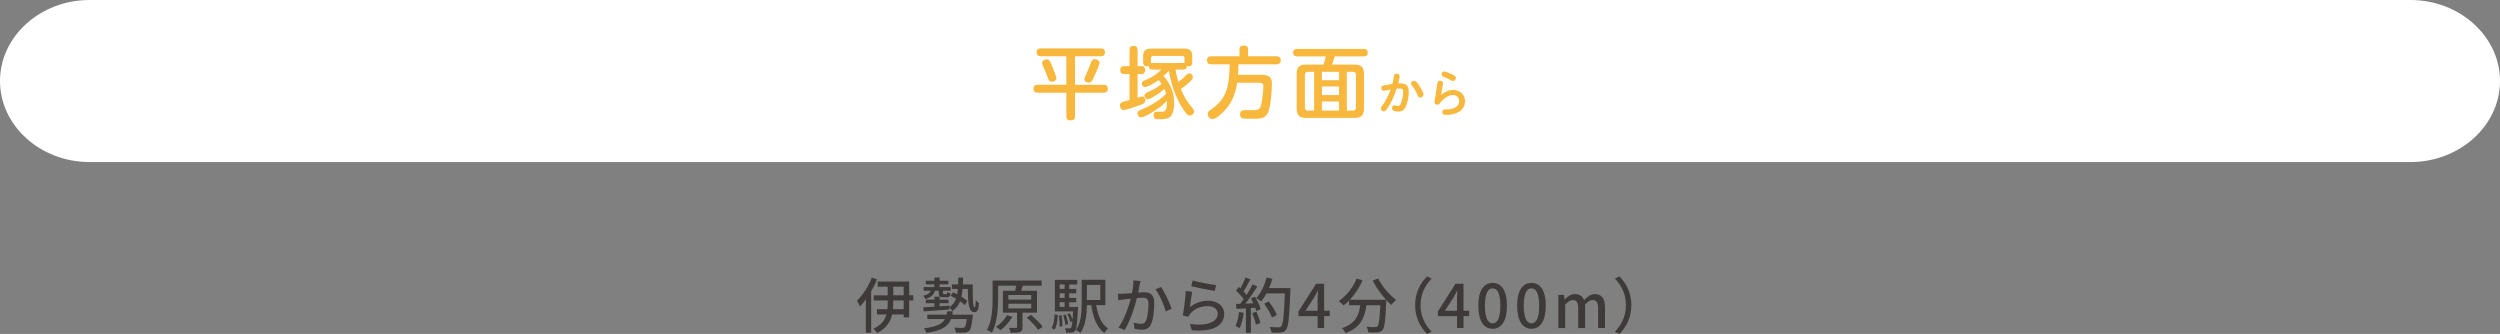 <svg xmlns="http://www.w3.org/2000/svg" id="_&#x30EC;&#x30A4;&#x30E4;&#x30FC;_2" width="1080" height="144.25" viewBox="0 0 1080 144.25"><rect x="0" y="0" width="1080" height="144.25" fill="#808080" stroke="none"/><g id="base"><path d="M1080,35c0,19.25-17.4,35-38.67,35H38.67C17.4,70,0,54.25,0,35S17.4,0,38.67,0h1002.66c21.27,0,38.67,15.75,38.67,35Z" style="fill:#fff;"></path><path d="M464.4,36.62h12.41c1.26,0,1.77.58,1.77,1.8,0,1.16-.68,1.63-1.77,1.63h-12.41v10.17c0,1.43-.71,1.77-2.04,1.77-1.19,0-1.7-.65-1.7-1.77v-10.17h-12.41c-1.26,0-1.77-.58-1.77-1.84,0-1.12.68-1.6,1.77-1.6h12.41v-12.31h-11.08c-1.22,0-1.77-.58-1.77-1.77s.71-1.63,1.77-1.63h26.01c1.19,0,1.77.54,1.77,1.7s-.61,1.7-1.77,1.7h-11.19v12.31ZM454.37,35.32c-.75,0-1.19-.41-1.46-1.09-.65-1.73-1.29-3.4-2.04-5.07-.27-.61-.68-1.33-.68-2.01,0-.99,1.09-1.53,1.94-1.53,1.05,0,1.5.85,2.01,2.04.51,1.12,2.24,5.41,2.24,6.09,0,1.02-1.09,1.56-2.01,1.56ZM472.42,33.56c-.51,1.16-.92,2.14-2.07,2.14-.88,0-1.9-.54-1.9-1.53,0-.44.58-1.7.92-2.45.71-1.5,1.36-3.06,1.9-4.66.27-.78.65-1.5,1.6-1.5s2.11.51,2.11,1.6c0,.99-2.01,5.3-2.55,6.39Z" style="fill:#f8b73d;"></path><path d="M493.47,41.68c.88,0,1.33.85,1.33,1.67,0,1.05-.68,1.46-1.94,1.9-.92.34-3.88,1.36-5.58,1.87-.85.24-1.56.41-1.94.41-1.02,0-1.56-1.09-1.56-2.01,0-.85.51-1.26,1.36-1.53.71-.24,1.73-.44,2.82-.78v-11.22h-2.41c-1.22,0-1.6-.68-1.6-1.8,0-1.05.51-1.63,1.6-1.63h2.41v-6.97c0-1.26.58-1.77,1.8-1.77,1.16,0,1.67.68,1.67,1.77v6.97h1.77c1.09,0,1.5.75,1.5,1.77s-.48,1.67-1.5,1.67h-1.77v10.23c.58-.2,1.63-.54,2.04-.54ZM500.54,34.58c-.68.48-2.18,1.43-3.57,2.18-.88.48-1.77.85-2.28.85-.82,0-1.43-.71-1.43-1.5,0-.85.71-1.16,1.36-1.43,2.62-1.05,5.13-2.55,7.07-4.62h-3.91c-.92,0-1.5-.44-1.5-1.36v-.17c-.27.07-.51.14-.78.14-1.33,0-1.67-.82-1.67-2.01v-2.24c0-2.45.99-3.43,3.43-3.43h14.38c2.45,0,3.43.99,3.43,3.43v2.24c0,1.29-.37,2.01-1.73,2.01-.24,0-.44-.07-.65-.1,0,1.02-.48,1.5-1.5,1.5h-3.37c.27,1.8.71,3.6,1.26,5.34,1.26-.95,2.35-1.87,3.5-3.13.34-.34.71-.58,1.19-.58.88,0,1.56.75,1.56,1.63,0,.61-.58,1.33-1.43,2.11-1.16,1.09-2.28,2.01-3.77,2.99,1.33,3.4,2.75,5.58,5.07,8.33.34.41.65.85.65,1.39,0,.95-.88,1.77-1.87,1.77-.48,0-.85-.2-1.22-.58-1.02-1.09-1.87-2.45-2.62-3.74-2.62-4.52-4.35-9.86-5.2-15.03-.71.82-1.46,1.6-2.28,2.31,3.03,3.2,4.56,7.21,4.56,11.59,0,1.7-.2,3.94-1.19,5.41-.51.75-1.29,1.19-2.21,1.39-.71.17-1.53.24-2.28.24h-.75c-1.33,0-2.45-.1-2.45-1.77,0-1.12.61-1.5,1.6-1.5.65,0,1.39.03,2.04.03.58,0,1.12-.14,1.46-.58.68-.95.71-2.38.71-3.5,0-.17,0-.37-.03-.58-2.07,2.07-4.49,3.88-7.07,5.3-.88.51-3.06,1.77-4.05,1.77-.92,0-1.6-.85-1.6-1.73,0-.71.48-1.05,1.09-1.33,4.18-1.77,7.99-3.84,11.25-7.04-.17-.71-.37-1.46-.68-2.14-.82.71-3.13,2.45-5.03,3.54-.92.51-1.73.88-2.21.88-.82,0-1.43-.78-1.43-1.6,0-.75.85-1.26,2.75-2.07,1.7-.71,3.26-1.8,4.69-2.92-.37-.61-.85-1.19-1.33-1.7ZM511.69,26.66v-1.56c0-.61-.34-.95-.99-.95h-12.44c-.68,0-1.05.34-1.05,1.02v1.5c0,.2,0,.41-.03.58.2-.03.41-.03.61-.03h13.43c.17,0,.34,0,.51.03-.03-.2-.03-.37-.03-.58Z" style="fill:#f8b73d;"></path><path d="M544.91,32.33c2.65,0,4.56.58,4.56,3.67,0,2.75-.54,10.44-1.73,12.71-1.12,2.14-2.52,2.58-5.34,2.58h-3.37c-.99,0-2.07-.03-2.48-.24-.61-.27-.85-1.05-.85-1.7,0-1.53,1.09-1.77,2.38-1.77,1.16,0,2.35.03,3.5.03,2.55,0,3.09-1.09,3.47-3.4.34-2.14.71-4.79.71-7,0-1.19-.71-1.46-1.8-1.46h-9.52c-.58,4.15-1.97,7.92-4.66,11.18-1.09,1.29-4.25,4.52-5.98,4.52-1.16,0-2.07-1.19-2.07-2.28,0-.88.75-1.39,1.39-1.84,3.4-2.28,5.95-5.24,7-9.25.88-3.33,1.05-6.87,1.09-10.3h-7.99c-1.22,0-1.8-.54-1.8-1.8,0-1.19.71-1.67,1.8-1.67h12.24v-3.09c0-1.29.88-1.53,1.97-1.53s1.73.41,1.73,1.53v3.09h12.24c1.19,0,1.87.54,1.87,1.77s-.71,1.7-1.87,1.7h-16.39c0,1.5-.07,3.03-.2,4.52h10.1Z" style="fill:#f8b73d;"></path><path d="M585.23,27.91c2.86,0,4.01,1.12,4.01,3.98v15.03c0,2.86-1.16,4.01-4.01,4.01h-21.08c-2.82,0-3.98-1.16-3.98-4.01v-15.03c0-2.86,1.12-3.98,3.98-3.98h7.58c.41-1.16.78-2.35,1.02-3.54h-12.34c-1.16,0-1.77-.51-1.77-1.7,0-1.12.71-1.53,1.77-1.53h28.73c1.12,0,1.73.48,1.73,1.67,0,1.12-.71,1.56-1.73,1.56h-12.54c-.34,1.19-.71,2.35-1.12,3.54h9.76ZM564.97,31.01c-.78,0-1.26.51-1.26,1.29v14.18c0,.78.48,1.29,1.26,1.29h2.75v-16.76h-2.75ZM578.47,31.01h-7.41v3.64h7.41v-3.64ZM578.47,37.36h-7.41v3.71h7.41v-3.71ZM571.06,43.82v3.94h7.41v-3.94h-7.41ZM581.83,47.77h2.69c.78,0,1.26-.51,1.26-1.29v-14.18c0-.78-.48-1.29-1.26-1.29h-2.69v16.76Z" style="fill:#f8b73d;"></path><path d="M600.4,45.15c-.51.86-1.01,1.74-1.65,2.49-.24.29-.53.44-.92.44-.64,0-1.3-.51-1.3-1.19,0-.42.22-.75.46-1.06,1.65-2.18,2.84-4.6,3.78-7.15-.64.11-2.53.55-3.04.55-.66,0-.99-.62-.99-1.21s.29-.99,1.03-1.12c1.17-.22,2.44-.44,3.72-.62.29-1.08.46-2.16.66-3.26.15-.84.38-1.19,1.19-1.19.62,0,1.3.35,1.3,1.06,0,.77-.42,2.35-.64,3.15.35-.02.73-.04,1.08-.04,2.42,0,3.52,1.23,3.52,3.59,0,1.94-.48,4.51-1.23,6.31-.59,1.45-1.61,2.31-3.28,2.31-.92,0-2.75-.22-2.75-1.47,0-.62.37-1.25,1.06-1.25.2,0,.37.04.55.11.33.11.68.22,1.03.22.68,0,1.01-.68,1.23-1.23.55-1.39.97-3.45.97-4.93,0-1.08-.4-1.43-1.45-1.43-.46,0-.92.04-1.39.09-.79,2.38-1.69,4.66-2.95,6.84ZM613.54,42.1c-.7,0-.95-.44-1.17-1.03-.57-1.52-1.41-2.9-2.49-4.18-.2-.22-.35-.48-.35-.79,0-.68.73-1.19,1.36-1.19.86,0,1.63,1.14,2.31,2.22.51.81,1.76,2.82,1.76,3.74,0,.75-.73,1.23-1.43,1.23Z" style="fill:#f8b73d;"></path><path d="M627.73,38.84c2.86,0,5.15,1.98,5.15,4.93,0,4.44-4.47,5.88-8.21,5.88-.92,0-1.58-.22-1.58-1.3,0-.79.48-1.08,1.21-1.08h.66c2.24,0,5.39-.79,5.39-3.56,0-1.52-1.12-2.68-2.68-2.68-2.07,0-4.47,1.91-5.63,3.52-.29.4-.51.7-1.01.7-.62,0-1.34-.35-1.34-1.06,0-.59.37-2.27.48-2.97.29-1.67.53-3.34.75-5.02.09-.75.31-1.32,1.17-1.32.62,0,1.3.29,1.3.97s-.68,4.16-.86,5.13c1.54-1.17,3.21-2.13,5.21-2.13ZM623.94,30.87c.2,0,.53.09,1.01.26.62.22,1.45.59,2.4,1.03s1.58.77,1.58,1.5c0,.68-.46,1.32-1.19,1.32-.44,0-.86-.24-1.23-.46-.95-.53-1.8-.9-2.73-1.28-.53-.22-1.03-.44-1.03-1.08,0-.7.46-1.3,1.19-1.3Z" style="fill:#f8b73d;"></path><path d="M378.89,120.7c-.73,1.74-1.59,3.51-2.55,5.15v17.89h-2.29v-14.4c-.81,1.14-1.69,2.16-2.55,3.04-.23-.57-.91-1.87-1.33-2.47,2.55-2.39,4.99-6.14,6.45-9.96l2.26.75ZM394.52,129.8h-1.77v7.31h-2.37v-1.27h-4.99c-.7,3.07-2.44,6.01-6.45,8.03-.34-.52-1.09-1.4-1.64-1.87,3.41-1.51,4.97-3.77,5.64-6.16h-4.08v-2.26h4.5c.1-.91.13-1.79.13-2.65v-1.12h-6.03v-2.24h6.03v-3.72h-4.34v-2.24h13.6v5.95h1.77v2.24ZM390.38,129.8h-4.5v1.12c0,.88-.03,1.74-.13,2.65h4.63v-3.77ZM385.89,127.56h4.5v-3.72h-4.5v3.72Z" style="fill:#3e3a39;"></path><path d="M403.85,125.61c-.47,1.87-1.95,2.96-4.08,3.59-.16-.39-.6-1.09-.94-1.46,1.61-.34,2.81-.96,3.22-2.13h-3.02v-1.59h4.63v-1.2h-3.69v-1.53h3.69v-1.4h2.24v1.4h3.77v1.53h-3.77v1.2h4.76v1.59h-3.28v.96c0,.44.05.49.39.49h.94c.34,0,.42-.13.49-.91.34.23,1.01.44,1.48.55-.13,1.33-.6,1.72-1.69,1.72h-1.51c-1.59,0-1.92-.36-1.92-1.85v-.96h-1.72ZM420.23,122.86c-.03,5.56-.03,9.91.86,9.91.31.03.42-1.33.44-3.12.42.52.96,1.04,1.38,1.35-.18,2.73-.52,3.85-2,3.85-2.52,0-2.76-4.19-2.81-10.04h-2.26c-.1,1.22-.26,2.37-.49,3.38,1.01.62,1.92,1.27,2.52,1.85l-1.07,1.77c-.49-.52-1.22-1.09-2.05-1.66-.68,1.74-1.72,3.15-3.35,4.21-.23-.47-.81-1.14-1.25-1.51l-.03.86c-4.03.31-8.16.62-11.1.81l-.16-1.77c1.33-.05,2.99-.16,4.81-.26v-1.51h-3.72v-1.53h3.72v-1.3h2.24v1.3h3.85v1.53h-3.85v1.35c1.38-.08,2.83-.18,4.24-.29v.7c1.4-.94,2.29-2.16,2.86-3.72-.78-.44-1.56-.88-2.29-1.22l1.01-1.53c.57.26,1.17.55,1.77.86.13-.7.21-1.48.29-2.31h-2.57v-1.95h2.68c.05-.94.05-1.92.08-2.96h2.08c-.03,1.04-.05,2.03-.08,2.96h4.26ZM420.28,135.93s-.05.68-.1.99c-.39,3.69-.83,5.33-1.53,6.03-.57.52-1.14.7-2.03.75-.75.05-2.18.05-3.67-.03-.05-.65-.31-1.56-.7-2.16,1.4.13,2.81.16,3.38.16.49,0,.75-.03,1.01-.23.42-.36.73-1.4.99-3.61h-6.79c-1.22,3.12-3.93,5.02-10.61,5.98-.18-.57-.7-1.51-1.09-1.98,5.56-.68,7.96-1.92,9.1-4h-7.64v-1.9h8.32c.1-.44.18-.94.26-1.43h2.44c-.08.49-.16.96-.23,1.43h8.89Z" style="fill:#3e3a39;"></path><path d="M441.71,135.08v6.21c0,1.14-.21,1.79-1.07,2.11-.86.36-2.16.36-4.06.36-.1-.62-.44-1.53-.73-2.13,1.35.03,2.65.03,3.04.03.36,0,.47-.1.47-.42v-6.16h-6.11v-9.49h5.3c.18-.73.34-1.51.44-2.18h-7.8v5.33c0,4.34-.36,10.74-2.68,14.95-.47-.36-1.53-.99-2.13-1.2,2.24-4,2.42-9.7,2.42-13.78v-7.51h21.19v2.21h-8.14c-.21.75-.44,1.51-.68,2.18h6.81v9.49h-6.29ZM437.37,136.84c-1.27,2.21-3.3,4.39-5.12,5.8-.47-.42-1.43-1.09-2.03-1.43,1.9-1.22,3.74-3.12,4.84-5.04l2.31.68ZM435.62,129.43h9.88v-1.98h-9.88v1.98ZM435.62,133.23h9.88v-2.03h-9.88v2.03ZM445.4,136.07c1.82,1.48,4.03,3.61,5.04,5.12l-1.98,1.3c-.94-1.48-3.07-3.72-4.94-5.28l1.87-1.14Z" style="fill:#3e3a39;"></path><path d="M454.24,141.68c.91-1.33,1.25-3.61,1.35-5.88l1.38.26c-.13,2.39-.39,4.86-1.43,6.34l-1.3-.73ZM465.73,132.58s-.03.62-.05.91c-.31,6.29-.6,8.63-1.25,9.44-.42.49-.86.7-1.46.75-.55.08-1.43.08-2.37.03-.03-.57-.23-1.4-.52-1.92.81.1,1.53.1,1.87.1.31,0,.52-.05.73-.29.26-.31.44-1.12.62-2.86l-.86.34c-.21-.91-.75-2.31-1.35-3.35l1.04-.36c.49.81.94,1.82,1.22,2.63.08-.94.16-2.08.21-3.48h-7.85v-13.62h9.67v2h-3.48v1.92h3.02v1.9h-3.02v1.98h3.02v1.9h-3.02v2h3.82ZM458.61,136.22c.26,1.51.39,3.43.36,4.71l-1.22.18c.05-1.3-.08-3.22-.31-4.76l1.17-.13ZM457.78,122.88v1.92h2.13v-1.92h-2.13ZM459.91,126.7h-2.13v1.98h2.13v-1.98ZM457.78,132.58h2.13v-2h-2.13v2ZM460.22,140.3c-.08-1.12-.47-2.86-.91-4.19l1.12-.23c.47,1.3.88,3.04.99,4.16l-1.2.26ZM473.56,131.83c.75,4.47,2.26,8.22,5.1,10.06-.52.42-1.25,1.33-1.56,1.95-3.3-2.34-4.84-6.6-5.69-12.01h-1.85c-.08,3.9-.57,8.79-2.81,11.99-.42-.39-1.4-1.01-1.95-1.25,2.31-3.3,2.5-8.11,2.5-11.86v-9.83h10.22v10.95h-3.95ZM469.55,123.09v6.5h5.77v-6.5h-5.77Z" style="fill:#3e3a39;"></path><path d="M492.67,121.4c-.13.55-.26,1.2-.36,1.77-.16.78-.39,2.03-.62,3.2,1.07-.08,1.98-.13,2.57-.13,2.5,0,4.39,1.04,4.39,4.63,0,3.04-.39,7.12-1.48,9.33-.83,1.74-2.16,2.24-3.98,2.24-.96,0-2.21-.18-3.04-.39l-.44-2.7c1.04.31,2.47.55,3.17.55.91,0,1.64-.23,2.11-1.22.78-1.61,1.14-4.84,1.14-7.51,0-2.21-.99-2.57-2.63-2.57-.52,0-1.38.05-2.34.13-.96,3.8-2.78,9.7-5.3,13.81l-2.68-1.07c2.55-3.43,4.39-8.97,5.3-12.45-1.17.13-2.21.23-2.78.31-.68.08-1.85.23-2.57.36l-.23-2.81c.86.05,1.61.03,2.47,0,.83-.03,2.21-.13,3.67-.26.36-1.9.62-3.85.6-5.51l3.04.31ZM501.53,123.97c1.59,2.16,3.8,6.94,4.63,9.36l-2.55,1.22c-.73-2.73-2.68-7.33-4.5-9.54l2.42-1.04Z" style="fill:#3e3a39;"></path><path d="M514.04,132.71c2.39-1.92,5.1-2.81,7.98-2.81,4.19,0,6.84,2.57,6.84,5.62,0,4.65-3.95,7.98-13.99,7.15l-.81-2.68c7.96,1.01,11.99-1.12,11.99-4.52,0-1.9-1.77-3.22-4.24-3.22-3.2,0-5.85,1.17-7.59,3.22-.42.49-.65.94-.86,1.38l-2.39-.57c.49-2.42,1.14-7.67,1.3-10.58l2.76.36c-.34,1.61-.78,5.07-.99,6.66ZM515.26,121.17c2.31.73,7.85,1.74,10.11,1.98l-.6,2.52c-2.52-.34-8.19-1.51-10.17-2.03l.65-2.47Z" style="fill:#3e3a39;"></path><path d="M537.31,135.13c-.34,2.44-.94,4.97-1.74,6.63-.39-.29-1.35-.73-1.85-.91.78-1.56,1.27-3.85,1.53-6.08l2.05.36ZM542.12,128.19c1.07,1.69,2.13,3.9,2.5,5.33l-1.85.88c-.1-.42-.26-.91-.47-1.46l-1.92.13v10.71h-2.16v-10.58c-1.48.08-2.86.16-4.06.23l-.21-2.13,1.82-.05c.49-.62.99-1.3,1.51-2.03-.81-1.14-2.13-2.55-3.28-3.64l1.17-1.61c.23.21.47.42.7.62.81-1.43,1.66-3.3,2.13-4.71l2.18.78c-.94,1.77-2.03,3.82-2.96,5.23.49.52.94,1.04,1.27,1.51,1.01-1.56,1.95-3.17,2.63-4.52l2.05.88c-1.48,2.37-3.43,5.23-5.17,7.38l3.46-.13c-.34-.73-.7-1.43-1.09-2.08l1.74-.75ZM542.77,134.63c.7,1.56,1.4,3.59,1.69,4.91l-1.92.68c-.23-1.35-.94-3.41-1.59-4.99l1.82-.6ZM557.43,125.59c-.44,11.47-.78,15.52-1.87,16.85-.62.86-1.27,1.09-2.29,1.2-.88.13-2.47.1-4,.03-.05-.7-.34-1.74-.81-2.42,1.69.13,3.25.16,3.88.16.55,0,.83-.1,1.12-.44.83-.83,1.25-4.68,1.59-14.22h-7.93c-.7,1.33-1.48,2.52-2.29,3.48-.47-.42-1.56-1.12-2.13-1.46,1.98-2.11,3.59-5.49,4.5-8.89l2.47.57c-.39,1.35-.88,2.7-1.43,3.98h9.2v1.17ZM549.45,137.16c-.52-1.59-1.95-4.11-3.33-5.98l1.95-.96c1.4,1.77,2.94,4.24,3.51,5.85l-2.13,1.09Z" style="fill:#3e3a39;"></path><path d="M595.34,120.28c1.66,3.38,4.94,7.2,7.75,9.28-.62.52-1.56,1.48-2.03,2.16-.7-.6-1.46-1.33-2.18-2.13,0,.23,0,.78-.03,1.01-.34,7.88-.7,10.89-1.59,11.91-.6.75-1.2.94-2.13,1.07-.88.1-2.47.08-4.03,0-.03-.73-.36-1.74-.81-2.44,1.59.16,3.07.18,3.67.18.52,0,.83-.08,1.12-.36.6-.62.94-3.07,1.2-9.1h-6.01c-.65,5.04-2.31,9.59-9,12.04-.26-.62-.99-1.66-1.53-2.16,5.98-1.98,7.36-5.77,7.9-9.88h-4.86v-2c-.75.78-1.56,1.48-2.37,2.11-.44-.52-1.48-1.48-2.05-1.92,3.22-2.18,6.08-5.75,7.7-9.7l2.57.75c-1.35,3.15-3.3,6.06-5.51,8.4h15.65c-2.16-2.37-4.29-5.38-5.77-8.27l2.34-.94Z" style="fill:#3e3a39;"></path><path d="M611.33,131.83c0-5.28,2.18-9.44,5.15-12.43l1.98.94c-2.83,2.96-4.78,6.71-4.78,11.49s1.95,8.53,4.78,11.49l-1.98.94c-2.96-2.99-5.15-7.15-5.15-12.43Z" style="fill:#3e3a39;"></path><path d="M634.68,136.56h-2.44v5.15h-2.81v-5.15h-8.27v-2l7.62-11.99h3.46v11.67h2.44v2.31ZM629.43,134.24v-5.02c0-1.04.1-2.65.16-3.69h-.1c-.47.96-.99,1.95-1.53,2.94l-3.77,5.77h5.25Z" style="fill:#3e3a39;"></path><path d="M574.46,136.56h-2.44v5.15h-2.81v-5.15h-8.27v-2l7.62-11.99h3.46v11.67h2.44v2.31ZM569.21,134.24v-5.02c0-1.04.1-2.65.16-3.69h-.1c-.47.96-.99,1.95-1.53,2.94l-3.77,5.77h5.25Z" style="fill:#3e3a39;"></path><path d="M638.63,132.06c0-6.63,2.42-9.85,6.19-9.85s6.19,3.25,6.19,9.85-2.44,9.98-6.19,9.98-6.19-3.33-6.19-9.98ZM648.15,132.06c0-5.49-1.38-7.49-3.33-7.49s-3.33,2-3.33,7.49,1.38,7.62,3.33,7.62,3.33-2.08,3.33-7.62Z" style="fill:#3e3a39;"></path><path d="M655.4,132.06c0-6.63,2.42-9.85,6.19-9.85s6.19,3.25,6.19,9.85-2.44,9.98-6.19,9.98-6.19-3.33-6.19-9.98ZM664.92,132.06c0-5.49-1.38-7.49-3.33-7.49s-3.33,2-3.33,7.49,1.38,7.62,3.33,7.62,3.33-2.08,3.33-7.62Z" style="fill:#3e3a39;"></path><path d="M673.21,127.41h2.44l.23,2h.08c1.22-1.3,2.65-2.37,4.42-2.37,2.13,0,3.33.99,3.95,2.63,1.4-1.51,2.86-2.63,4.65-2.63,2.99,0,4.39,2.03,4.39,5.67v9h-2.99v-8.63c0-2.47-.78-3.46-2.39-3.46-.99,0-2.03.65-3.22,1.95v10.14h-2.99v-8.63c0-2.47-.75-3.46-2.39-3.46-.96,0-2.03.65-3.22,1.95v10.14h-2.96v-14.3Z" style="fill:#3e3a39;"></path><path d="M704.75,131.83c0,5.28-2.18,9.44-5.15,12.43l-1.98-.94c2.83-2.96,4.78-6.71,4.78-11.49s-1.95-8.53-4.78-11.49l1.98-.94c2.96,2.99,5.15,7.15,5.15,12.43Z" style="fill:#3e3a39;"></path></g></svg>